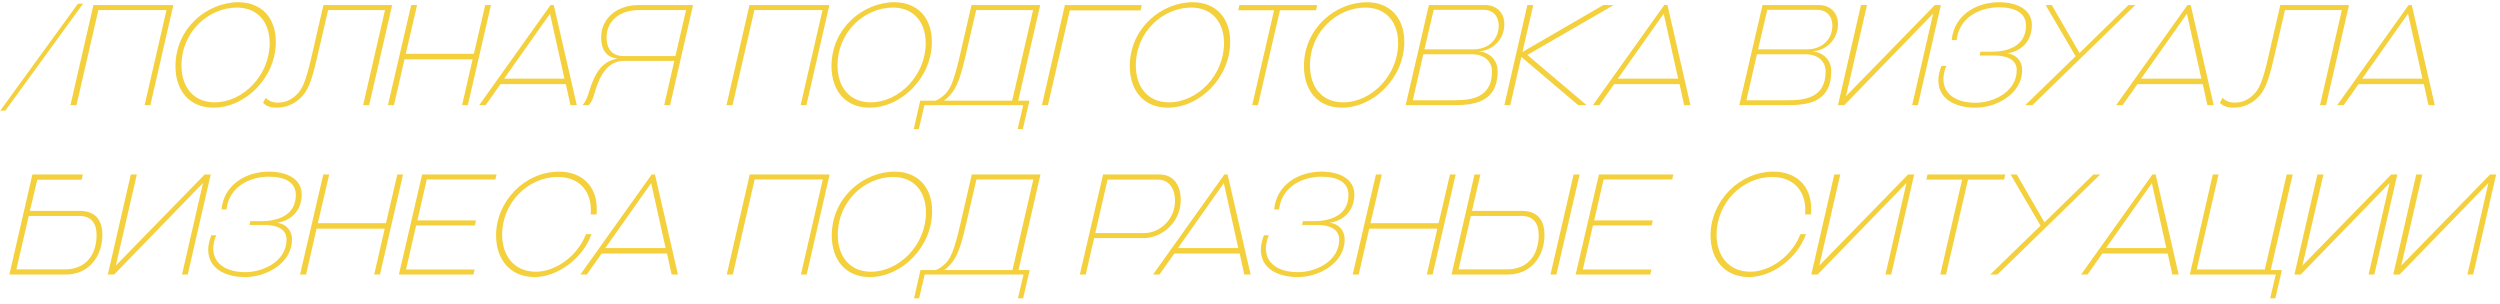 <?xml version="1.0" encoding="UTF-8"?> <svg xmlns="http://www.w3.org/2000/svg" width="428" height="52" viewBox="0 0 428 52" fill="none"><path d="M0.912 18.936H0.048L13.344 0.624H14.232L0.912 18.936ZM25.741 18H24.757L28.501 1.728H16.837L13.093 18H12.061L15.997 0.864H29.677L25.741 18ZM36.543 18.432C32.439 18.432 30.039 15.528 30.039 11.328C30.039 4.824 35.463 0.384 40.815 0.384C44.775 0.384 47.223 3.072 47.223 7.152C47.223 13.296 42.015 18.432 36.543 18.432ZM36.759 17.52C41.583 17.52 46.167 12.912 46.167 7.392C46.167 3.72 44.055 1.296 40.551 1.296C35.751 1.296 31.071 5.4 31.071 11.208C31.071 14.928 33.159 17.52 36.759 17.52ZM47.359 18.432C46.231 18.432 45.487 18.096 45.031 17.592L45.487 16.752C46.015 17.28 46.687 17.568 47.527 17.568C48.871 17.568 49.783 17.136 50.767 16.224C51.703 15.336 52.351 14.016 53.311 9.792L55.375 0.864H67.135L63.199 18H62.167L65.911 1.728H56.167L54.295 9.816C53.263 14.328 52.615 15.648 51.391 16.824C50.239 17.904 48.847 18.432 47.359 18.432ZM80.093 18H79.109L80.909 10.152H69.245L67.445 18H66.413L70.397 0.864H71.405L69.461 9.216H81.125L83.069 0.864H84.053L80.093 18ZM97.663 18L96.871 14.4H85.687L83.143 18H82.039L94.255 0.864H94.807L98.743 18H97.663ZM94.159 2.352L86.311 13.464H96.631L94.159 2.352ZM100.775 18H99.719C100.391 17.304 100.607 16.416 100.919 15.48C101.735 12.888 102.839 10.512 105.719 10.032C103.895 9.816 102.911 8.616 102.911 6.36C102.911 3.48 105.239 0.864 109.391 0.864H118.655L114.719 18H113.711L115.439 10.416H106.895C103.871 10.416 102.647 13.152 101.879 15.624C101.639 16.392 101.495 17.256 100.775 18ZM115.631 9.6L117.455 1.728H109.367C105.839 1.728 103.847 3.816 103.847 6.36C103.847 8.64 105.023 9.6 106.799 9.6H115.631ZM138.054 18H137.07L140.814 1.728H129.15L125.406 18H124.374L128.31 0.864H141.99L138.054 18ZM148.856 18.432C144.752 18.432 142.352 15.528 142.352 11.328C142.352 4.824 147.776 0.384 153.128 0.384C157.088 0.384 159.536 3.072 159.536 7.152C159.536 13.296 154.328 18.432 148.856 18.432ZM149.072 17.52C153.896 17.52 158.48 12.912 158.48 7.392C158.48 3.72 156.368 1.296 152.864 1.296C148.064 1.296 143.384 5.4 143.384 11.208C143.384 14.928 145.472 17.52 149.072 17.52ZM157.301 22.08H156.437L157.541 17.232H160.181C160.709 17.016 161.189 16.68 161.717 16.2C162.653 15.312 163.277 14.016 164.261 9.792L166.325 0.864H178.085L174.317 17.232H176.237L175.109 22.08H174.221L175.181 18H158.261L157.301 22.08ZM162.173 16.776C161.981 16.968 161.789 17.112 161.597 17.232H173.285L176.861 1.728H167.117L165.245 9.816C164.189 14.328 163.469 15.528 162.173 16.776ZM182.31 0.864H195.462L195.27 1.776H183.15L179.406 18H178.374L182.31 0.864ZM199.926 18.432C195.822 18.432 193.422 15.528 193.422 11.328C193.422 4.824 198.846 0.384 204.198 0.384C208.158 0.384 210.606 3.072 210.606 7.152C210.606 13.296 205.398 18.432 199.926 18.432ZM200.142 17.52C204.966 17.52 209.55 12.912 209.55 7.392C209.55 3.72 207.438 1.296 203.934 1.296C199.134 1.296 194.454 5.4 194.454 11.208C194.454 14.928 196.542 17.52 200.142 17.52ZM215.361 18H214.377L218.121 1.752H211.977L212.193 0.864H225.513L225.297 1.752H219.129L215.361 18ZM229.738 18.432C225.634 18.432 223.234 15.528 223.234 11.328C223.234 4.824 228.658 0.384 234.01 0.384C237.97 0.384 240.418 3.072 240.418 7.152C240.418 13.296 235.21 18.432 229.738 18.432ZM229.954 17.52C234.778 17.52 239.362 12.912 239.362 7.392C239.362 3.72 237.25 1.296 233.746 1.296C228.946 1.296 224.266 5.4 224.266 11.208C224.266 14.928 226.354 17.52 229.954 17.52ZM248.615 18H240.647L244.631 0.864H254.231C256.199 0.864 257.543 2.136 257.543 4.152C257.543 6.6 255.695 8.64 253.175 8.784C255.023 8.976 256.391 10.248 256.391 12.192C256.391 17.808 251.903 18 248.615 18ZM252.071 9.288H243.671L241.871 17.16H248.879C251.639 17.16 255.431 16.896 255.431 12.24C255.431 10.344 253.895 9.288 252.071 9.288ZM252.239 8.448C254.879 8.448 256.583 6.672 256.583 4.392C256.583 2.736 255.551 1.68 254.015 1.68H245.447L243.863 8.448H252.239ZM261.482 0.864H262.49L260.642 8.904L274.49 0.864H276.266L261.482 9.408L271.634 18H270.194L260.45 9.744L258.554 18H257.546L261.482 0.864ZM288.327 18L287.535 14.4H276.351L273.807 18H272.703L284.919 0.864H285.471L289.407 18H288.327ZM284.823 2.352L276.975 13.464H287.295L284.823 2.352ZM305.732 18H297.764L301.748 0.864H311.348C313.316 0.864 314.66 2.136 314.66 4.152C314.66 6.6 312.812 8.64 310.292 8.784C312.14 8.976 313.508 10.248 313.508 12.192C313.508 17.808 309.02 18 305.732 18ZM309.188 9.288H300.788L298.988 17.16H305.996C308.756 17.16 312.548 16.896 312.548 12.24C312.548 10.344 311.012 9.288 309.188 9.288ZM309.356 8.448C311.996 8.448 313.7 6.672 313.7 4.392C313.7 2.736 312.668 1.68 311.132 1.68H302.564L300.98 8.448H309.356ZM328.343 18H327.359L330.959 2.328L315.743 18H314.663L318.599 0.864H319.631L316.031 16.464L331.247 0.864H332.279L328.343 18ZM332.017 12.456C332.089 12.096 332.209 11.712 332.377 11.28H333.217C332.881 12.096 332.713 12.864 332.713 13.56C332.713 16.056 334.825 17.592 338.209 17.592C341.353 17.592 345.265 15.672 345.265 12C345.265 10.248 343.633 9.504 341.473 9.504H338.905L339.049 8.856H340.969C343.753 8.856 346.849 7.872 346.849 4.368C346.849 2.256 345.049 1.248 342.241 1.248C339.097 1.248 335.449 2.832 334.969 6.864H334.129C334.513 2.664 338.257 0.384 342.241 0.384C345.385 0.384 347.857 1.68 347.857 4.272C347.857 7.152 345.961 8.784 343.633 9.144C345.337 9.36 346.201 10.584 346.201 12C346.201 16.008 341.857 18.432 338.209 18.432C334.633 18.432 331.849 16.896 331.849 13.752C331.849 13.344 331.897 12.912 332.017 12.456ZM350.209 0.864H351.265L356.017 9.072L364.393 0.864H365.569L347.953 18H346.729L355.345 9.624L350.209 0.864ZM377.905 18L377.113 14.4H365.929L363.385 18H362.281L374.497 0.864H375.049L378.985 18H377.905ZM374.401 2.352L366.553 13.464H376.873L374.401 2.352ZM382.375 18.432C381.247 18.432 380.503 18.096 380.047 17.592L380.503 16.752C381.031 17.28 381.703 17.568 382.543 17.568C383.887 17.568 384.799 17.136 385.783 16.224C386.719 15.336 387.367 14.016 388.327 9.792L390.391 0.864H402.151L398.215 18H397.183L400.927 1.728H391.183L389.311 9.816C388.279 14.328 387.631 15.648 386.407 16.824C385.255 17.904 383.863 18.432 382.375 18.432ZM415.756 18L414.964 14.4H403.78L401.236 18H400.132L412.348 0.864H412.9L416.836 18H415.756ZM412.252 2.352L404.404 13.464H414.724L412.252 2.352ZM5.112 36.104H13.608C16.152 36.104 17.52 37.448 17.52 40.232C17.52 43.904 15.192 47 11.256 47H1.608L5.544 29.864H14.184L13.992 30.776H6.384L5.112 36.104ZM4.92 36.968L2.808 46.112H11.136C14.736 46.112 16.536 43.568 16.536 40.232C16.536 38.12 15.528 36.968 13.584 36.968H4.92ZM32.14 47H31.156L34.756 31.328L19.54 47H18.46L22.396 29.864H23.428L19.828 45.464L35.044 29.864H36.076L32.14 47ZM35.813 41.456C35.885 41.096 36.005 40.712 36.173 40.28H37.013C36.677 41.096 36.509 41.864 36.509 42.56C36.509 45.056 38.621 46.592 42.005 46.592C45.149 46.592 49.061 44.672 49.061 41C49.061 39.248 47.429 38.504 45.269 38.504H42.701L42.845 37.856H44.765C47.549 37.856 50.645 36.872 50.645 33.368C50.645 31.256 48.845 30.248 46.037 30.248C42.893 30.248 39.245 31.832 38.765 35.864H37.925C38.309 31.664 42.053 29.384 46.037 29.384C49.181 29.384 51.653 30.68 51.653 33.272C51.653 36.152 49.757 37.784 47.429 38.144C49.133 38.36 49.997 39.584 49.997 41C49.997 45.008 45.653 47.432 42.005 47.432C38.429 47.432 35.645 45.896 35.645 42.752C35.645 42.344 35.693 41.912 35.813 41.456ZM65.046 47H64.062L65.862 39.152H54.198L52.398 47H51.366L55.35 29.864H56.358L54.414 38.216H66.078L68.022 29.864H69.006L65.046 47ZM81.056 47H68.288L72.272 29.864H85.016L84.8 30.728H73.064L71.456 37.736H81.488L81.296 38.6H71.24L69.512 46.136H81.248L81.056 47ZM95.73 29.384C99.474 29.384 102.162 31.712 102.162 35.72C102.162 36.056 102.138 36.368 102.138 36.704H101.13C101.154 36.464 101.154 36.224 101.154 35.96C101.154 32.312 98.778 30.296 95.514 30.296C90.306 30.296 85.962 34.808 85.962 40.16C85.962 43.784 88.026 46.52 91.746 46.52C95.058 46.52 98.85 43.904 100.314 40.088H101.274C99.762 44.288 95.418 47.432 91.53 47.432C87.282 47.432 84.93 44.36 84.93 40.304C84.93 34.472 89.826 29.384 95.73 29.384ZM114.983 47L114.191 43.4H103.007L100.463 47H99.359L111.575 29.864H112.127L116.063 47H114.983ZM111.479 31.352L103.631 42.464H113.951L111.479 31.352ZM138.101 47H137.117L140.861 30.728H129.197L125.453 47H124.421L128.357 29.864H142.037L138.101 47ZM148.902 47.432C144.798 47.432 142.398 44.528 142.398 40.328C142.398 33.824 147.822 29.384 153.174 29.384C157.134 29.384 159.582 32.072 159.582 36.152C159.582 42.296 154.374 47.432 148.902 47.432ZM149.118 46.52C153.942 46.52 158.526 41.912 158.526 36.392C158.526 32.72 156.414 30.296 152.91 30.296C148.11 30.296 143.43 34.4 143.43 40.208C143.43 43.928 145.518 46.52 149.118 46.52ZM157.348 51.08H156.484L157.588 46.232H160.228C160.756 46.016 161.236 45.68 161.764 45.2C162.7 44.312 163.324 43.016 164.308 38.792L166.372 29.864H178.132L174.364 46.232H176.284L175.156 51.08H174.268L175.228 47H158.308L157.348 51.08ZM162.22 45.776C162.028 45.968 161.836 46.112 161.644 46.232H173.332L176.908 30.728H167.164L165.292 38.816C164.236 43.328 163.516 44.528 162.22 45.776ZM195.81 40.76H187.314L185.874 47H184.866L188.85 29.864H198.474C201.138 29.864 202.146 32.024 202.146 34.208C202.146 38.096 198.882 40.76 195.81 40.76ZM189.618 30.752L187.506 39.896H195.93C198.45 39.896 201.162 37.664 201.162 34.352C201.162 32.48 200.274 30.752 198.21 30.752H189.618ZM213.022 47L212.23 43.4H201.046L198.502 47H197.398L209.614 29.864H210.166L214.102 47H213.022ZM209.518 31.352L201.67 42.464H211.99L209.518 31.352ZM216.024 41.456C216.096 41.096 216.216 40.712 216.384 40.28H217.224C216.888 41.096 216.72 41.864 216.72 42.56C216.72 45.056 218.832 46.592 222.216 46.592C225.36 46.592 229.272 44.672 229.272 41C229.272 39.248 227.64 38.504 225.48 38.504H222.912L223.056 37.856H224.976C227.76 37.856 230.856 36.872 230.856 33.368C230.856 31.256 229.056 30.248 226.248 30.248C223.104 30.248 219.456 31.832 218.976 35.864H218.136C218.52 31.664 222.264 29.384 226.248 29.384C229.392 29.384 231.864 30.68 231.864 33.272C231.864 36.152 229.968 37.784 227.64 38.144C229.344 38.36 230.208 39.584 230.208 41C230.208 45.008 225.864 47.432 222.216 47.432C218.64 47.432 215.856 45.896 215.856 42.752C215.856 42.344 215.904 41.912 216.024 41.456ZM245.257 47H244.273L246.073 39.152H234.409L232.609 47H231.577L235.561 29.864H236.569L234.625 38.216H246.289L248.233 29.864H249.217L245.257 47ZM251.811 36.968L249.699 46.112H258.027C261.627 46.112 263.427 43.568 263.427 40.232C263.427 38.12 262.419 36.968 260.475 36.968H251.811ZM252.003 36.104H260.499C263.043 36.104 264.411 37.448 264.411 40.232C264.411 43.904 262.083 47 258.147 47H248.499L252.435 29.864H253.443L252.003 36.104ZM266.451 47H265.443L269.403 29.864H270.435L266.451 47ZM282.524 47H269.756L273.74 29.864H286.484L286.268 30.728H274.532L272.924 37.736H282.956L282.764 38.6H272.708L270.98 46.136H282.716L282.524 47ZM303.644 29.384C307.388 29.384 310.076 31.712 310.076 35.72C310.076 36.056 310.052 36.368 310.052 36.704H309.044C309.068 36.464 309.068 36.224 309.068 35.96C309.068 32.312 306.692 30.296 303.428 30.296C298.22 30.296 293.876 34.808 293.876 40.16C293.876 43.784 295.94 46.52 299.66 46.52C302.972 46.52 306.764 43.904 308.228 40.088H309.188C307.676 44.288 303.332 47.432 299.444 47.432C295.196 47.432 292.844 44.36 292.844 40.304C292.844 34.472 297.74 29.384 303.644 29.384ZM323.772 47H322.788L326.388 31.328L311.172 47H310.092L314.028 29.864H315.06L311.46 45.464L326.676 29.864H327.708L323.772 47ZM333.158 47H332.174L335.918 30.752H329.774L329.99 29.864H343.31L343.094 30.752H336.926L333.158 47ZM344.209 29.864H345.265L350.017 38.072L358.393 29.864H359.569L341.953 47H340.729L349.345 38.624L344.209 29.864ZM371.905 47L371.113 43.4H359.929L357.385 47H356.281L368.497 29.864H369.049L372.985 47H371.905ZM368.401 31.352L360.553 42.464H370.873L368.401 31.352ZM389.609 47H374.897L378.833 29.864H379.817L376.073 46.136H387.737L391.481 29.864H392.513L388.745 46.232H390.665L389.537 51.08H388.649L389.609 47ZM406.483 47H405.499L409.099 31.328L393.883 47H392.803L396.739 29.864H397.771L394.171 45.464L409.387 29.864H410.419L406.483 47ZM423.405 47H422.421L426.021 31.328L410.805 47H409.725L413.661 29.864H414.693L411.093 45.464L426.309 29.864H427.341L423.405 47Z" fill="#F3D03C"></path></svg> 